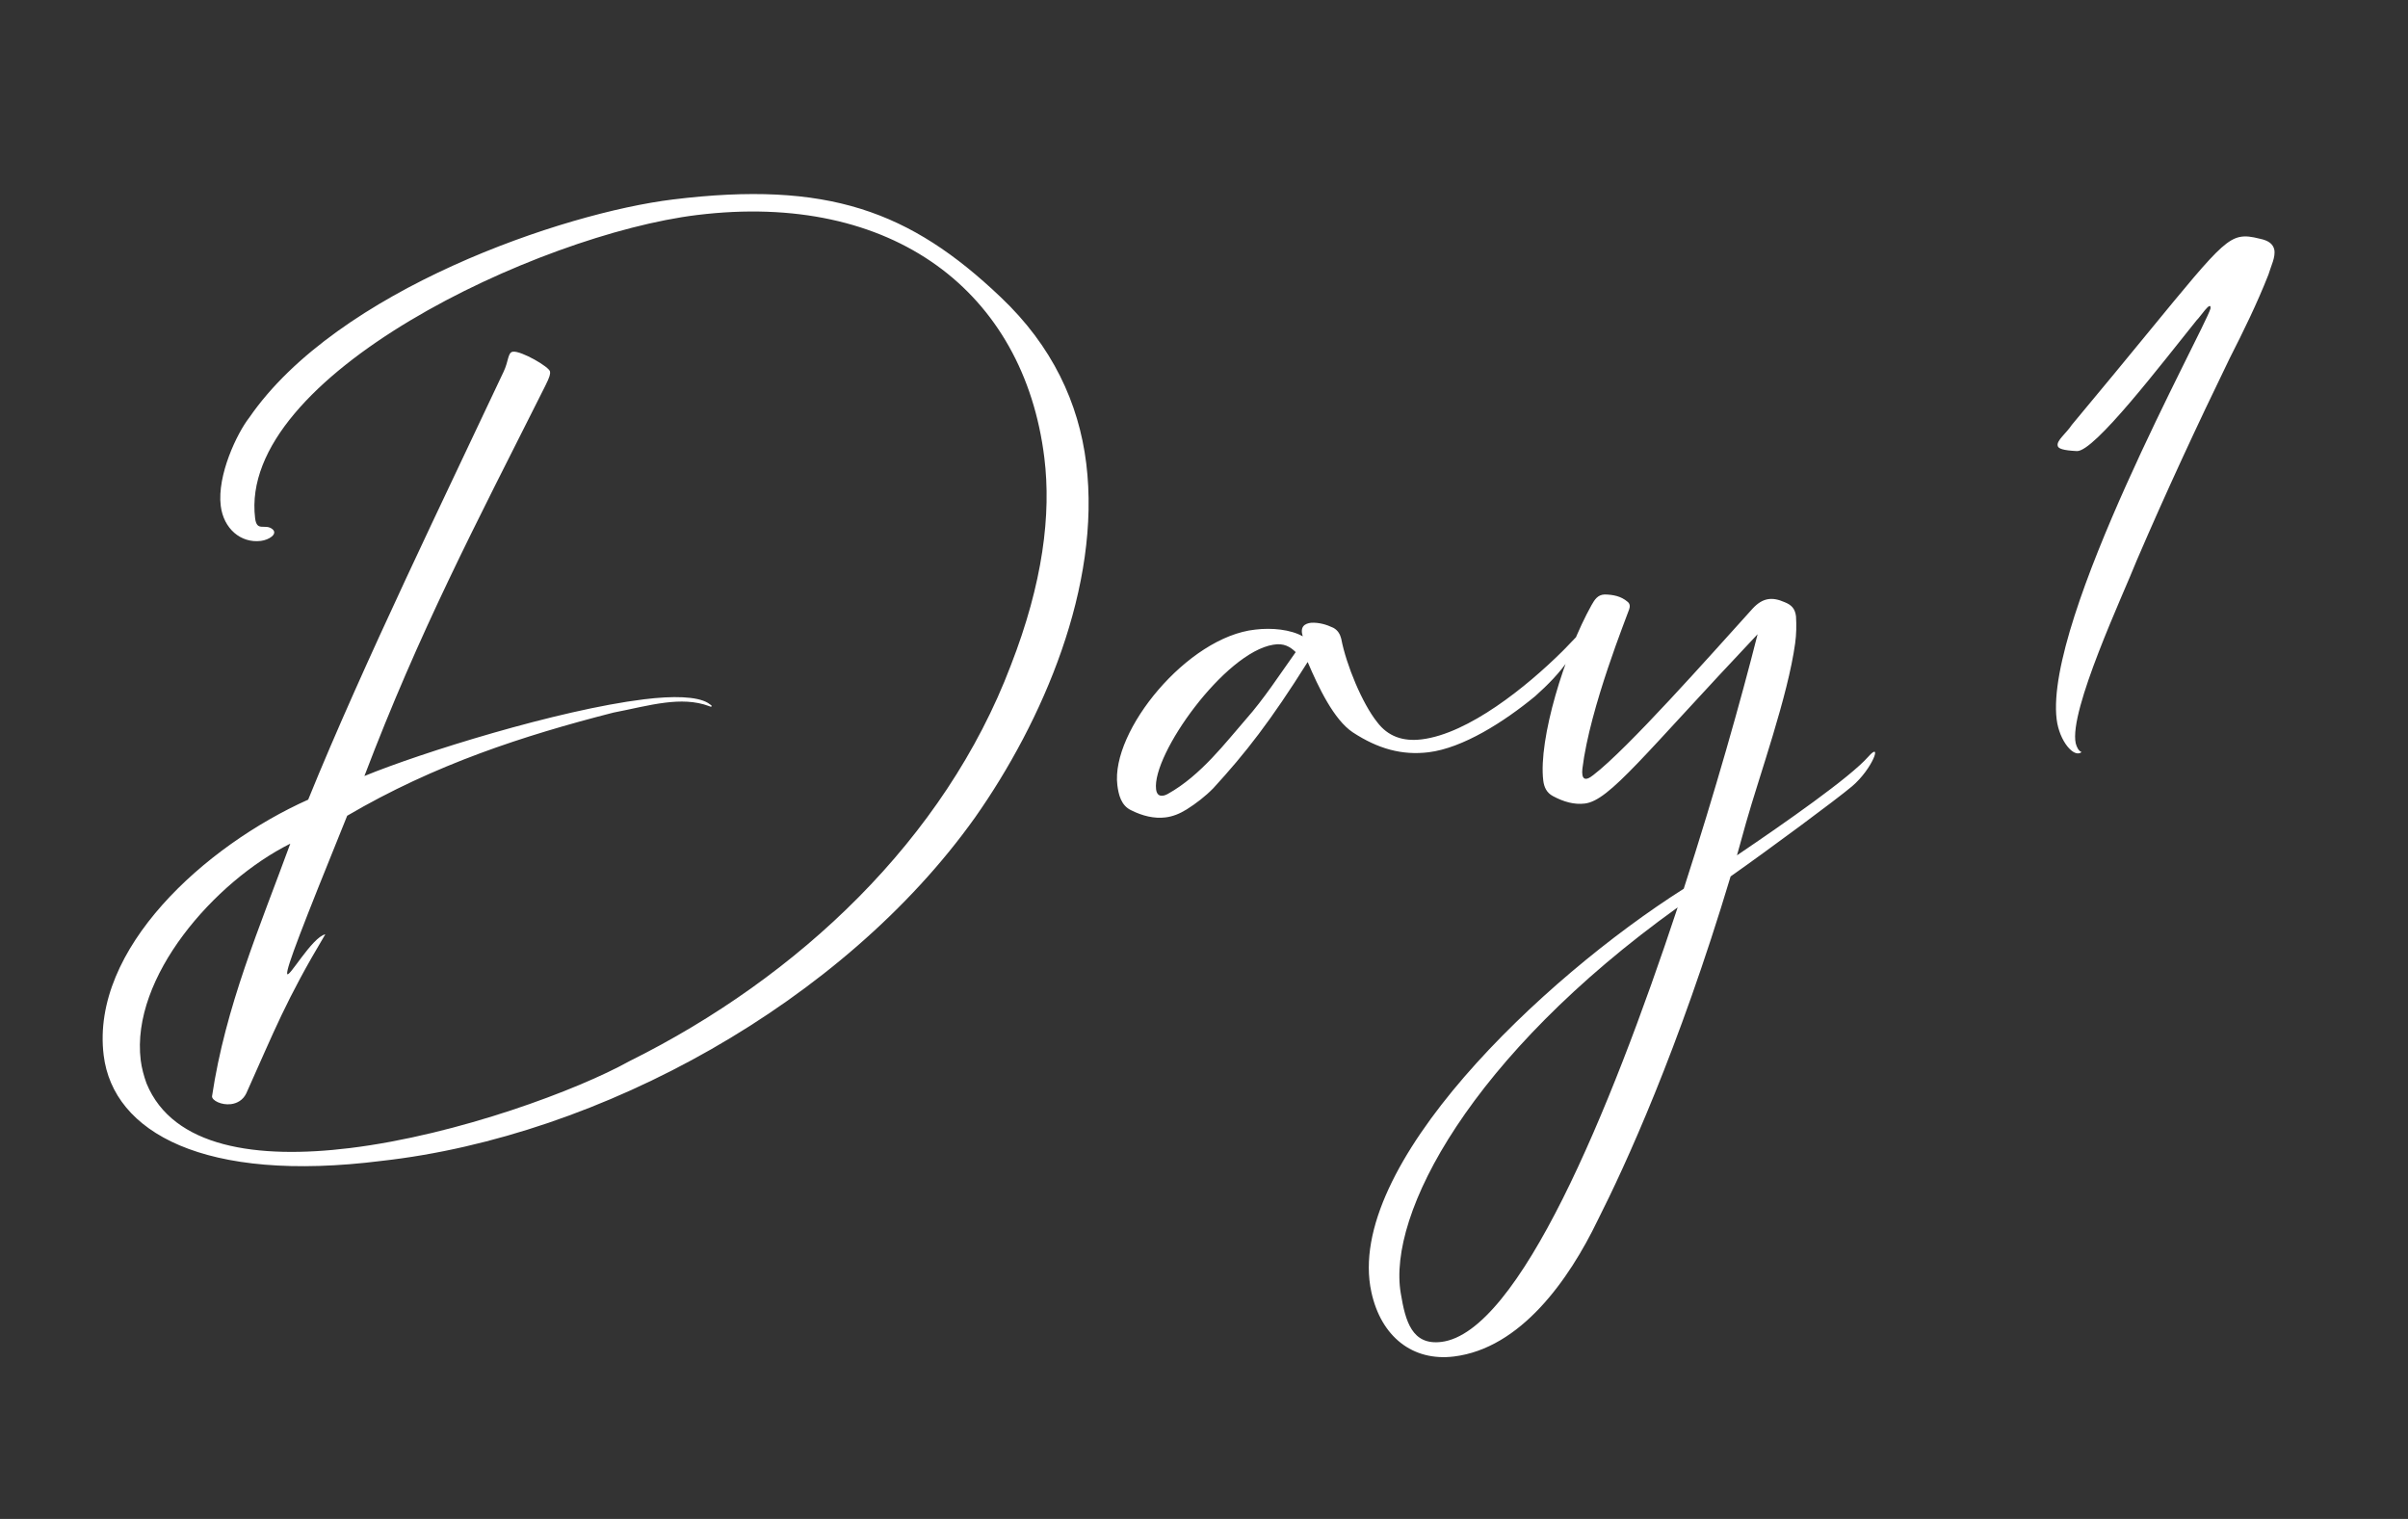 <svg width="130" height="82" viewBox="0 0 130 82" fill="none" xmlns="http://www.w3.org/2000/svg">
<rect x="0" y="0" width="130" height="82" fill="#333333" stroke="none"/>
<path d="M20.612 62.67C11.024 63.88 6.108 61.131 5.597 56.97C4.891 51.221 11.075 45.658 16.638 43.169C19.583 35.908 24.243 26.341 27.182 20.08C27.465 19.497 27.407 19.021 27.693 18.986C28.137 18.931 29.664 19.808 29.695 20.062C29.71 20.189 29.694 20.32 29.435 20.835C25.548 28.567 22.647 34.081 19.673 41.894C22.68 40.654 30.131 38.321 34.769 37.752C36.356 37.556 37.619 37.595 38.209 37.942C38.281 37.997 38.419 38.077 38.423 38.109C38.427 38.141 38.427 38.141 38.395 38.144C38.364 38.148 38.332 38.152 38.296 38.124C37.519 37.833 36.713 37.835 35.919 37.933C34.998 38.046 34.061 38.29 33.116 38.47C28.271 39.71 23.465 41.267 18.743 44.039C16.269 50.146 15.463 52.244 15.502 52.562C15.545 52.911 16.84 50.592 17.562 50.439C15.423 54.022 14.816 55.645 13.297 59.023C13.117 59.4 12.784 59.569 12.466 59.608C11.958 59.671 11.442 59.412 11.447 59.185C12.172 54.325 14.031 50.034 15.672 45.545C11.571 47.596 7.047 52.762 7.597 57.24C7.648 57.653 7.766 58.09 7.912 58.491C9.337 61.959 13.896 62.592 18.883 61.98C24.759 61.259 31.23 58.82 33.976 57.29C43.123 52.749 51.01 45.3 54.566 35.933C56.307 31.464 56.755 27.766 56.381 24.716C55.281 15.76 48.196 10.31 37.62 11.609C29.076 12.658 12.829 20.295 13.773 27.981C13.867 28.744 14.32 28.237 14.717 28.575C15.006 28.829 14.529 29.146 14.084 29.201C13.004 29.333 12.069 28.545 11.917 27.306C11.714 25.655 12.791 23.395 13.46 22.539C18.222 15.635 30.416 11.494 36.324 10.769C44.677 9.743 49.135 11.388 54.026 16.043C56.799 18.668 58.241 21.748 58.643 25.019C59.454 31.625 56.29 38.946 52.639 44.133C45.545 54.096 32.443 61.347 20.612 62.67ZM62.922 44.128C62.319 44.202 61.688 44.054 61.069 43.743C60.522 43.488 60.385 42.892 60.322 42.384C59.963 39.462 64.11 34.374 67.771 33.989C68.66 33.88 69.672 33.982 70.33 34.352C70.168 33.824 70.439 33.662 70.788 33.619C71.205 33.6 71.606 33.712 71.982 33.892C72.224 34.023 72.347 34.234 72.409 34.484C72.68 35.901 73.549 37.987 74.349 38.985C74.926 39.752 75.736 40.04 76.752 39.915C79.293 39.603 82.43 37.058 84.327 35.181C84.558 34.959 84.813 34.67 85.071 34.412C85.131 34.373 85.159 34.337 85.226 34.361C85.329 34.413 85.242 34.488 85.246 34.52C85.134 34.92 84.918 35.269 84.7 35.586C84.21 36.324 83.549 36.985 82.881 37.583C81.183 38.984 78.969 40.384 77.127 40.611C75.698 40.786 74.397 40.43 73.03 39.534C72.011 38.853 71.185 37.117 70.597 35.738C68.601 38.917 67.236 40.664 65.501 42.554C65.072 42.993 64.571 43.377 64.062 43.698C63.673 43.939 63.303 44.081 62.922 44.128ZM63.056 42.854C64.836 41.862 66.194 40.051 67.268 38.823C68.231 37.737 69.071 36.441 69.951 35.205C69.658 34.918 69.309 34.703 68.741 34.805C66.117 35.224 62.183 40.737 62.413 42.611C62.472 43.087 62.845 42.977 63.056 42.854ZM78.493 73.231C76.27 73.504 74.558 72.167 74.035 69.749C72.558 62.966 83.273 52.817 90.9 47.979C92.582 42.775 93.998 37.765 94.887 34.239C88.725 40.766 86.898 43.215 85.564 43.379C84.992 43.449 84.425 43.293 83.838 42.978C83.493 42.795 83.359 42.489 83.316 42.14C83.043 39.916 84.47 35.26 85.924 32.663C86.084 32.386 86.243 32.108 86.628 32.093C87.081 32.102 87.509 32.178 87.87 32.489C88.012 32.6 88 32.763 87.952 32.898C87.86 33.199 85.829 38.188 85.429 41.493C85.368 42.049 85.55 42.22 86.019 41.84C87.876 40.419 92.293 35.428 94.62 32.853C95.161 32.271 95.67 32.208 96.352 32.511C96.724 32.659 96.91 32.862 96.961 33.275C96.988 33.755 96.983 34.239 96.914 34.731C96.523 37.584 94.986 41.868 94.266 44.406L93.774 46.175C96.393 44.403 99.868 41.977 100.858 40.856C101.65 39.953 101.099 41.504 99.99 42.446C99.142 43.163 95.537 45.83 93.43 47.314C90.615 56.687 87.74 62.94 86.261 65.862C84.694 69.117 82.082 72.791 78.493 73.231ZM77.816 72.444C81.977 71.933 86.88 60.144 90.572 48.986C79.402 57 74.874 65.551 75.627 69.843C75.874 71.328 76.228 72.639 77.816 72.444ZM112.377 40.603C111.968 40.943 111.176 40.009 111.032 38.833C110.365 33.402 118.968 17.87 119.336 16.664C119.401 16.14 118.724 17.191 118.604 17.27C116.702 19.631 113.064 24.398 112.123 24.352C111.377 24.315 111.107 24.219 111.088 24.061C111.021 23.779 111.554 23.391 111.852 22.935C118.542 14.924 119.733 13.069 120.892 12.798C121.238 12.723 121.567 12.779 121.999 12.887C122.495 12.988 122.713 13.187 122.78 13.469C122.863 13.878 122.6 14.361 122.464 14.829C121.849 16.388 121.127 17.863 120.374 19.342C118.624 22.942 116.941 26.566 115.361 30.242C114.623 32.106 111.684 38.367 112.061 40.126C112.12 40.344 112.207 40.527 112.377 40.603Z" fill="white"/>
</svg>
